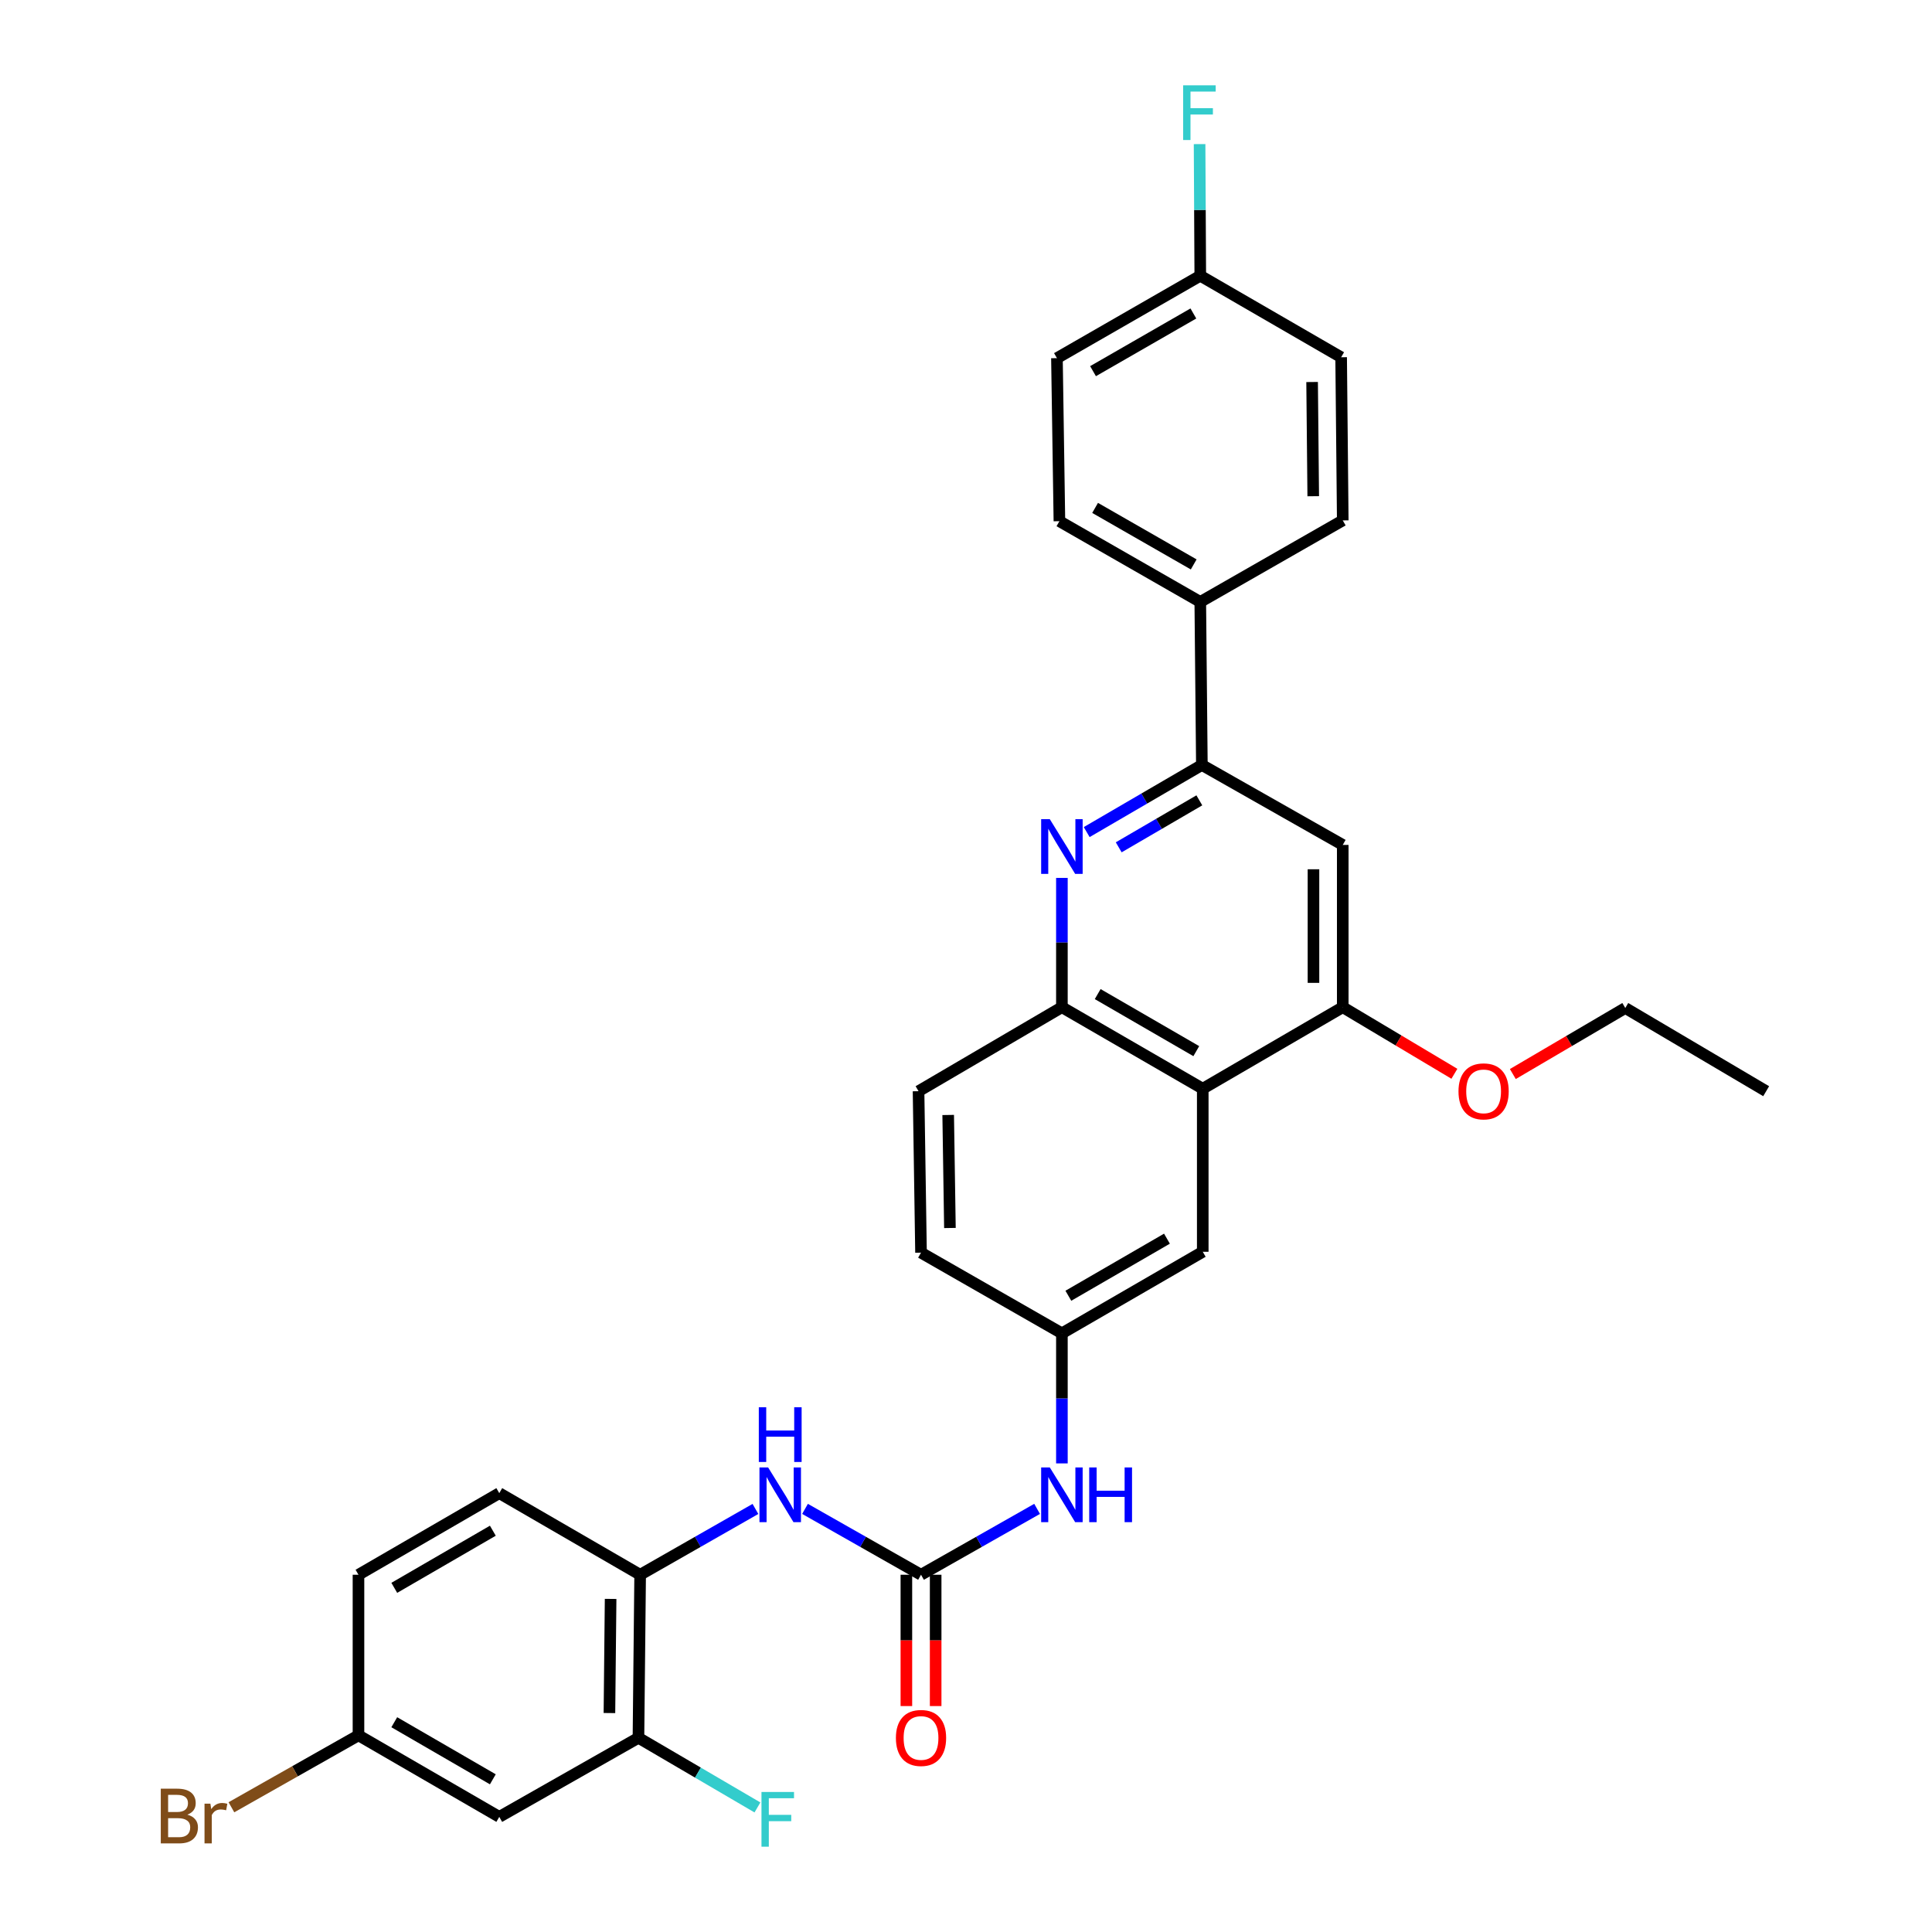 <?xml version='1.0' encoding='iso-8859-1'?>
<svg version='1.1' baseProfile='full'
              xmlns='http://www.w3.org/2000/svg'
                      xmlns:rdkit='http://www.rdkit.org/xml'
                      xmlns:xlink='http://www.w3.org/1999/xlink'
                  xml:space='preserve'
width='1000px' height='1000px' viewBox='0 0 1000 1000'>
<!-- END OF HEADER -->
<rect style='opacity:1.0;fill:#FFFFFF;stroke:none' width='1000' height='1000' x='0' y='0'> </rect>
<path class='bond-2' d='M 562.474,430.688 L 592.28,413.321' style='fill:none;fill-rule:evenodd;stroke:#0000FF;stroke-width:6px;stroke-linecap:butt;stroke-linejoin:miter;stroke-opacity:1' />
<path class='bond-2' d='M 592.28,413.321 L 622.087,395.953' style='fill:none;fill-rule:evenodd;stroke:#000000;stroke-width:6px;stroke-linecap:butt;stroke-linejoin:miter;stroke-opacity:1' />
<path class='bond-2' d='M 579.046,438.572 L 599.91,426.415' style='fill:none;fill-rule:evenodd;stroke:#0000FF;stroke-width:6px;stroke-linecap:butt;stroke-linejoin:miter;stroke-opacity:1' />
<path class='bond-2' d='M 599.91,426.415 L 620.775,414.257' style='fill:none;fill-rule:evenodd;stroke:#000000;stroke-width:6px;stroke-linecap:butt;stroke-linejoin:miter;stroke-opacity:1' />
<path class='bond-3' d='M 549.638,454.407 L 549.638,487.867' style='fill:none;fill-rule:evenodd;stroke:#0000FF;stroke-width:6px;stroke-linecap:butt;stroke-linejoin:miter;stroke-opacity:1' />
<path class='bond-3' d='M 549.638,487.867 L 549.638,521.326' style='fill:none;fill-rule:evenodd;stroke:#000000;stroke-width:6px;stroke-linecap:butt;stroke-linejoin:miter;stroke-opacity:1' />
<path class='bond-0' d='M 476.717,815.088 L 506.759,798.04' style='fill:none;fill-rule:evenodd;stroke:#000000;stroke-width:6px;stroke-linecap:butt;stroke-linejoin:miter;stroke-opacity:1' />
<path class='bond-0' d='M 506.759,798.04 L 536.802,780.991' style='fill:none;fill-rule:evenodd;stroke:#0000FF;stroke-width:6px;stroke-linecap:butt;stroke-linejoin:miter;stroke-opacity:1' />
<path class='bond-6' d='M 476.717,815.088 L 446.695,798.042' style='fill:none;fill-rule:evenodd;stroke:#000000;stroke-width:6px;stroke-linecap:butt;stroke-linejoin:miter;stroke-opacity:1' />
<path class='bond-6' d='M 446.695,798.042 L 416.674,780.995' style='fill:none;fill-rule:evenodd;stroke:#0000FF;stroke-width:6px;stroke-linecap:butt;stroke-linejoin:miter;stroke-opacity:1' />
<path class='bond-14' d='M 469.14,815.088 L 469.14,849.072' style='fill:none;fill-rule:evenodd;stroke:#000000;stroke-width:6px;stroke-linecap:butt;stroke-linejoin:miter;stroke-opacity:1' />
<path class='bond-14' d='M 469.14,849.072 L 469.14,883.055' style='fill:none;fill-rule:evenodd;stroke:#FF0000;stroke-width:6px;stroke-linecap:butt;stroke-linejoin:miter;stroke-opacity:1' />
<path class='bond-14' d='M 484.294,815.088 L 484.294,849.072' style='fill:none;fill-rule:evenodd;stroke:#000000;stroke-width:6px;stroke-linecap:butt;stroke-linejoin:miter;stroke-opacity:1' />
<path class='bond-14' d='M 484.294,849.072 L 484.294,883.055' style='fill:none;fill-rule:evenodd;stroke:#FF0000;stroke-width:6px;stroke-linecap:butt;stroke-linejoin:miter;stroke-opacity:1' />
<path class='bond-1' d='M 622.541,563.516 L 549.638,521.326' style='fill:none;fill-rule:evenodd;stroke:#000000;stroke-width:6px;stroke-linecap:butt;stroke-linejoin:miter;stroke-opacity:1' />
<path class='bond-1' d='M 619.197,544.071 L 568.164,514.538' style='fill:none;fill-rule:evenodd;stroke:#000000;stroke-width:6px;stroke-linecap:butt;stroke-linejoin:miter;stroke-opacity:1' />
<path class='bond-4' d='M 622.541,563.516 L 695.007,521.326' style='fill:none;fill-rule:evenodd;stroke:#000000;stroke-width:6px;stroke-linecap:butt;stroke-linejoin:miter;stroke-opacity:1' />
<path class='bond-12' d='M 622.541,563.516 L 622.541,647.921' style='fill:none;fill-rule:evenodd;stroke:#000000;stroke-width:6px;stroke-linecap:butt;stroke-linejoin:miter;stroke-opacity:1' />
<path class='bond-5' d='M 622.087,395.953 L 695.007,437.334' style='fill:none;fill-rule:evenodd;stroke:#000000;stroke-width:6px;stroke-linecap:butt;stroke-linejoin:miter;stroke-opacity:1' />
<path class='bond-11' d='M 622.087,395.953 L 621.262,311.557' style='fill:none;fill-rule:evenodd;stroke:#000000;stroke-width:6px;stroke-linecap:butt;stroke-linejoin:miter;stroke-opacity:1' />
<path class='bond-15' d='M 549.638,521.326 L 475.437,564.804' style='fill:none;fill-rule:evenodd;stroke:#000000;stroke-width:6px;stroke-linecap:butt;stroke-linejoin:miter;stroke-opacity:1' />
<path class='bond-22' d='M 695.007,521.326 L 723.898,538.556' style='fill:none;fill-rule:evenodd;stroke:#000000;stroke-width:6px;stroke-linecap:butt;stroke-linejoin:miter;stroke-opacity:1' />
<path class='bond-22' d='M 723.898,538.556 L 752.789,555.786' style='fill:none;fill-rule:evenodd;stroke:#FF0000;stroke-width:6px;stroke-linecap:butt;stroke-linejoin:miter;stroke-opacity:1' />
<path class='bond-31' d='M 695.007,521.326 L 695.007,437.334' style='fill:none;fill-rule:evenodd;stroke:#000000;stroke-width:6px;stroke-linecap:butt;stroke-linejoin:miter;stroke-opacity:1' />
<path class='bond-31' d='M 679.852,508.728 L 679.852,449.933' style='fill:none;fill-rule:evenodd;stroke:#000000;stroke-width:6px;stroke-linecap:butt;stroke-linejoin:miter;stroke-opacity:1' />
<path class='bond-7' d='M 391.012,781.028 L 361.175,798.058' style='fill:none;fill-rule:evenodd;stroke:#0000FF;stroke-width:6px;stroke-linecap:butt;stroke-linejoin:miter;stroke-opacity:1' />
<path class='bond-7' d='M 361.175,798.058 L 331.339,815.088' style='fill:none;fill-rule:evenodd;stroke:#000000;stroke-width:6px;stroke-linecap:butt;stroke-linejoin:miter;stroke-opacity:1' />
<path class='bond-8' d='M 331.339,815.088 L 330.463,899.485' style='fill:none;fill-rule:evenodd;stroke:#000000;stroke-width:6px;stroke-linecap:butt;stroke-linejoin:miter;stroke-opacity:1' />
<path class='bond-8' d='M 316.053,827.591 L 315.44,886.668' style='fill:none;fill-rule:evenodd;stroke:#000000;stroke-width:6px;stroke-linecap:butt;stroke-linejoin:miter;stroke-opacity:1' />
<path class='bond-16' d='M 331.339,815.088 L 258.427,772.848' style='fill:none;fill-rule:evenodd;stroke:#000000;stroke-width:6px;stroke-linecap:butt;stroke-linejoin:miter;stroke-opacity:1' />
<path class='bond-10' d='M 330.463,899.485 L 258.427,940.411' style='fill:none;fill-rule:evenodd;stroke:#000000;stroke-width:6px;stroke-linecap:butt;stroke-linejoin:miter;stroke-opacity:1' />
<path class='bond-20' d='M 330.463,899.485 L 361.257,917.508' style='fill:none;fill-rule:evenodd;stroke:#000000;stroke-width:6px;stroke-linecap:butt;stroke-linejoin:miter;stroke-opacity:1' />
<path class='bond-20' d='M 361.257,917.508 L 392.05,935.532' style='fill:none;fill-rule:evenodd;stroke:#33CCCC;stroke-width:6px;stroke-linecap:butt;stroke-linejoin:miter;stroke-opacity:1' />
<path class='bond-9' d='M 549.638,757.457 L 549.638,723.792' style='fill:none;fill-rule:evenodd;stroke:#0000FF;stroke-width:6px;stroke-linecap:butt;stroke-linejoin:miter;stroke-opacity:1' />
<path class='bond-9' d='M 549.638,723.792 L 549.638,690.127' style='fill:none;fill-rule:evenodd;stroke:#000000;stroke-width:6px;stroke-linecap:butt;stroke-linejoin:miter;stroke-opacity:1' />
<path class='bond-34' d='M 258.427,940.411 L 185.548,898.205' style='fill:none;fill-rule:evenodd;stroke:#000000;stroke-width:6px;stroke-linecap:butt;stroke-linejoin:miter;stroke-opacity:1' />
<path class='bond-34' d='M 255.09,920.966 L 204.075,891.421' style='fill:none;fill-rule:evenodd;stroke:#000000;stroke-width:6px;stroke-linecap:butt;stroke-linejoin:miter;stroke-opacity:1' />
<path class='bond-17' d='M 621.262,311.557 L 548.349,269.771' style='fill:none;fill-rule:evenodd;stroke:#000000;stroke-width:6px;stroke-linecap:butt;stroke-linejoin:miter;stroke-opacity:1' />
<path class='bond-17' d='M 617.86,292.14 L 566.822,262.89' style='fill:none;fill-rule:evenodd;stroke:#000000;stroke-width:6px;stroke-linecap:butt;stroke-linejoin:miter;stroke-opacity:1' />
<path class='bond-18' d='M 621.262,311.557 L 695.007,269.358' style='fill:none;fill-rule:evenodd;stroke:#000000;stroke-width:6px;stroke-linecap:butt;stroke-linejoin:miter;stroke-opacity:1' />
<path class='bond-32' d='M 622.541,647.921 L 549.638,690.127' style='fill:none;fill-rule:evenodd;stroke:#000000;stroke-width:6px;stroke-linecap:butt;stroke-linejoin:miter;stroke-opacity:1' />
<path class='bond-32' d='M 604.013,641.136 L 552.98,670.681' style='fill:none;fill-rule:evenodd;stroke:#000000;stroke-width:6px;stroke-linecap:butt;stroke-linejoin:miter;stroke-opacity:1' />
<path class='bond-13' d='M 549.638,690.127 L 476.717,648.375' style='fill:none;fill-rule:evenodd;stroke:#000000;stroke-width:6px;stroke-linecap:butt;stroke-linejoin:miter;stroke-opacity:1' />
<path class='bond-21' d='M 475.437,564.804 L 476.717,648.375' style='fill:none;fill-rule:evenodd;stroke:#000000;stroke-width:6px;stroke-linecap:butt;stroke-linejoin:miter;stroke-opacity:1' />
<path class='bond-21' d='M 490.782,577.108 L 491.678,635.608' style='fill:none;fill-rule:evenodd;stroke:#000000;stroke-width:6px;stroke-linecap:butt;stroke-linejoin:miter;stroke-opacity:1' />
<path class='bond-24' d='M 258.427,772.848 L 185.548,815.088' style='fill:none;fill-rule:evenodd;stroke:#000000;stroke-width:6px;stroke-linecap:butt;stroke-linejoin:miter;stroke-opacity:1' />
<path class='bond-24' d='M 255.095,792.296 L 204.08,821.864' style='fill:none;fill-rule:evenodd;stroke:#000000;stroke-width:6px;stroke-linecap:butt;stroke-linejoin:miter;stroke-opacity:1' />
<path class='bond-26' d='M 548.349,269.771 L 547.07,185.375' style='fill:none;fill-rule:evenodd;stroke:#000000;stroke-width:6px;stroke-linecap:butt;stroke-linejoin:miter;stroke-opacity:1' />
<path class='bond-25' d='M 695.007,269.358 L 694.174,184.912' style='fill:none;fill-rule:evenodd;stroke:#000000;stroke-width:6px;stroke-linecap:butt;stroke-linejoin:miter;stroke-opacity:1' />
<path class='bond-25' d='M 679.728,256.841 L 679.145,197.728' style='fill:none;fill-rule:evenodd;stroke:#000000;stroke-width:6px;stroke-linecap:butt;stroke-linejoin:miter;stroke-opacity:1' />
<path class='bond-19' d='M 185.548,898.205 L 185.548,815.088' style='fill:none;fill-rule:evenodd;stroke:#000000;stroke-width:6px;stroke-linecap:butt;stroke-linejoin:miter;stroke-opacity:1' />
<path class='bond-27' d='M 185.548,898.205 L 152.664,916.823' style='fill:none;fill-rule:evenodd;stroke:#000000;stroke-width:6px;stroke-linecap:butt;stroke-linejoin:miter;stroke-opacity:1' />
<path class='bond-27' d='M 152.664,916.823 L 119.78,935.441' style='fill:none;fill-rule:evenodd;stroke:#7F4C19;stroke-width:6px;stroke-linecap:butt;stroke-linejoin:miter;stroke-opacity:1' />
<path class='bond-29' d='M 783.037,555.921 L 812.141,538.83' style='fill:none;fill-rule:evenodd;stroke:#FF0000;stroke-width:6px;stroke-linecap:butt;stroke-linejoin:miter;stroke-opacity:1' />
<path class='bond-29' d='M 812.141,538.83 L 841.244,521.739' style='fill:none;fill-rule:evenodd;stroke:#000000;stroke-width:6px;stroke-linecap:butt;stroke-linejoin:miter;stroke-opacity:1' />
<path class='bond-23' d='M 621.262,142.722 L 694.174,184.912' style='fill:none;fill-rule:evenodd;stroke:#000000;stroke-width:6px;stroke-linecap:butt;stroke-linejoin:miter;stroke-opacity:1' />
<path class='bond-28' d='M 621.262,142.722 L 621.082,108.655' style='fill:none;fill-rule:evenodd;stroke:#000000;stroke-width:6px;stroke-linecap:butt;stroke-linejoin:miter;stroke-opacity:1' />
<path class='bond-28' d='M 621.082,108.655 L 620.901,74.587' style='fill:none;fill-rule:evenodd;stroke:#33CCCC;stroke-width:6px;stroke-linecap:butt;stroke-linejoin:miter;stroke-opacity:1' />
<path class='bond-33' d='M 621.262,142.722 L 547.07,185.375' style='fill:none;fill-rule:evenodd;stroke:#000000;stroke-width:6px;stroke-linecap:butt;stroke-linejoin:miter;stroke-opacity:1' />
<path class='bond-33' d='M 617.686,162.258 L 565.752,192.115' style='fill:none;fill-rule:evenodd;stroke:#000000;stroke-width:6px;stroke-linecap:butt;stroke-linejoin:miter;stroke-opacity:1' />
<path class='bond-30' d='M 841.244,521.739 L 914.165,564.804' style='fill:none;fill-rule:evenodd;stroke:#000000;stroke-width:6px;stroke-linecap:butt;stroke-linejoin:miter;stroke-opacity:1' />
<path  class='atom-0' d='M 543.378 424.008
L 552.658 439.008
Q 553.578 440.488, 555.058 443.168
Q 556.538 445.848, 556.618 446.008
L 556.618 424.008
L 560.378 424.008
L 560.378 452.328
L 556.498 452.328
L 546.538 435.928
Q 545.378 434.008, 544.138 431.808
Q 542.938 429.608, 542.578 428.928
L 542.578 452.328
L 538.898 452.328
L 538.898 424.008
L 543.378 424.008
' fill='#0000FF'/>
<path  class='atom-7' d='M 397.579 759.547
L 406.859 774.547
Q 407.779 776.027, 409.259 778.707
Q 410.739 781.387, 410.819 781.547
L 410.819 759.547
L 414.579 759.547
L 414.579 787.867
L 410.699 787.867
L 400.739 771.467
Q 399.579 769.547, 398.339 767.347
Q 397.139 765.147, 396.779 764.467
L 396.779 787.867
L 393.099 787.867
L 393.099 759.547
L 397.579 759.547
' fill='#0000FF'/>
<path  class='atom-7' d='M 392.759 728.395
L 396.599 728.395
L 396.599 740.435
L 411.079 740.435
L 411.079 728.395
L 414.919 728.395
L 414.919 756.715
L 411.079 756.715
L 411.079 743.635
L 396.599 743.635
L 396.599 756.715
L 392.759 756.715
L 392.759 728.395
' fill='#0000FF'/>
<path  class='atom-10' d='M 543.378 759.547
L 552.658 774.547
Q 553.578 776.027, 555.058 778.707
Q 556.538 781.387, 556.618 781.547
L 556.618 759.547
L 560.378 759.547
L 560.378 787.867
L 556.498 787.867
L 546.538 771.467
Q 545.378 769.547, 544.138 767.347
Q 542.938 765.147, 542.578 764.467
L 542.578 787.867
L 538.898 787.867
L 538.898 759.547
L 543.378 759.547
' fill='#0000FF'/>
<path  class='atom-10' d='M 563.778 759.547
L 567.618 759.547
L 567.618 771.587
L 582.098 771.587
L 582.098 759.547
L 585.938 759.547
L 585.938 787.867
L 582.098 787.867
L 582.098 774.787
L 567.618 774.787
L 567.618 787.867
L 563.778 787.867
L 563.778 759.547
' fill='#0000FF'/>
<path  class='atom-15' d='M 463.717 899.565
Q 463.717 892.765, 467.077 888.965
Q 470.437 885.165, 476.717 885.165
Q 482.997 885.165, 486.357 888.965
Q 489.717 892.765, 489.717 899.565
Q 489.717 906.445, 486.317 910.365
Q 482.917 914.245, 476.717 914.245
Q 470.477 914.245, 467.077 910.365
Q 463.717 906.485, 463.717 899.565
M 476.717 911.045
Q 481.037 911.045, 483.357 908.165
Q 485.717 905.245, 485.717 899.565
Q 485.717 894.005, 483.357 891.205
Q 481.037 888.365, 476.717 888.365
Q 472.397 888.365, 470.037 891.165
Q 467.717 893.965, 467.717 899.565
Q 467.717 905.285, 470.037 908.165
Q 472.397 911.045, 476.717 911.045
' fill='#FF0000'/>
<path  class='atom-21' d='M 394.139 927.523
L 410.979 927.523
L 410.979 930.763
L 397.939 930.763
L 397.939 939.363
L 409.539 939.363
L 409.539 942.643
L 397.939 942.643
L 397.939 955.843
L 394.139 955.843
L 394.139 927.523
' fill='#33CCCC'/>
<path  class='atom-23' d='M 754.911 564.884
Q 754.911 558.084, 758.271 554.284
Q 761.631 550.484, 767.911 550.484
Q 774.191 550.484, 777.551 554.284
Q 780.911 558.084, 780.911 564.884
Q 780.911 571.764, 777.511 575.684
Q 774.111 579.564, 767.911 579.564
Q 761.671 579.564, 758.271 575.684
Q 754.911 571.804, 754.911 564.884
M 767.911 576.364
Q 772.231 576.364, 774.551 573.484
Q 776.911 570.564, 776.911 564.884
Q 776.911 559.324, 774.551 556.524
Q 772.231 553.684, 767.911 553.684
Q 763.591 553.684, 761.231 556.484
Q 758.911 559.284, 758.911 564.884
Q 758.911 570.604, 761.231 573.484
Q 763.591 576.364, 767.911 576.364
' fill='#FF0000'/>
<path  class='atom-28' d='M 96.98 939.262
Q 99.7 940.022, 101.06 941.702
Q 102.46 943.342, 102.46 945.782
Q 102.46 949.702, 99.94 951.942
Q 97.46 954.142, 92.74 954.142
L 83.22 954.142
L 83.22 925.822
L 91.58 925.822
Q 96.42 925.822, 98.86 927.782
Q 101.3 929.742, 101.3 933.342
Q 101.3 937.622, 96.98 939.262
M 87.02 929.022
L 87.02 937.902
L 91.58 937.902
Q 94.38 937.902, 95.82 936.782
Q 97.3 935.622, 97.3 933.342
Q 97.3 929.022, 91.58 929.022
L 87.02 929.022
M 92.74 950.942
Q 95.5 950.942, 96.98 949.622
Q 98.46 948.302, 98.46 945.782
Q 98.46 943.462, 96.82 942.302
Q 95.22 941.102, 92.14 941.102
L 87.02 941.102
L 87.02 950.942
L 92.74 950.942
' fill='#7F4C19'/>
<path  class='atom-28' d='M 108.9 933.582
L 109.34 936.422
Q 111.5 933.222, 115.02 933.222
Q 116.14 933.222, 117.66 933.622
L 117.06 936.982
Q 115.34 936.582, 114.38 936.582
Q 112.7 936.582, 111.58 937.262
Q 110.5 937.902, 109.62 939.462
L 109.62 954.142
L 105.86 954.142
L 105.86 933.582
L 108.9 933.582
' fill='#7F4C19'/>
<path  class='atom-29' d='M 612.395 44.157
L 629.235 44.157
L 629.235 47.397
L 616.195 47.397
L 616.195 55.997
L 627.795 55.997
L 627.795 59.277
L 616.195 59.277
L 616.195 72.477
L 612.395 72.477
L 612.395 44.157
' fill='#33CCCC'/>
</svg>
